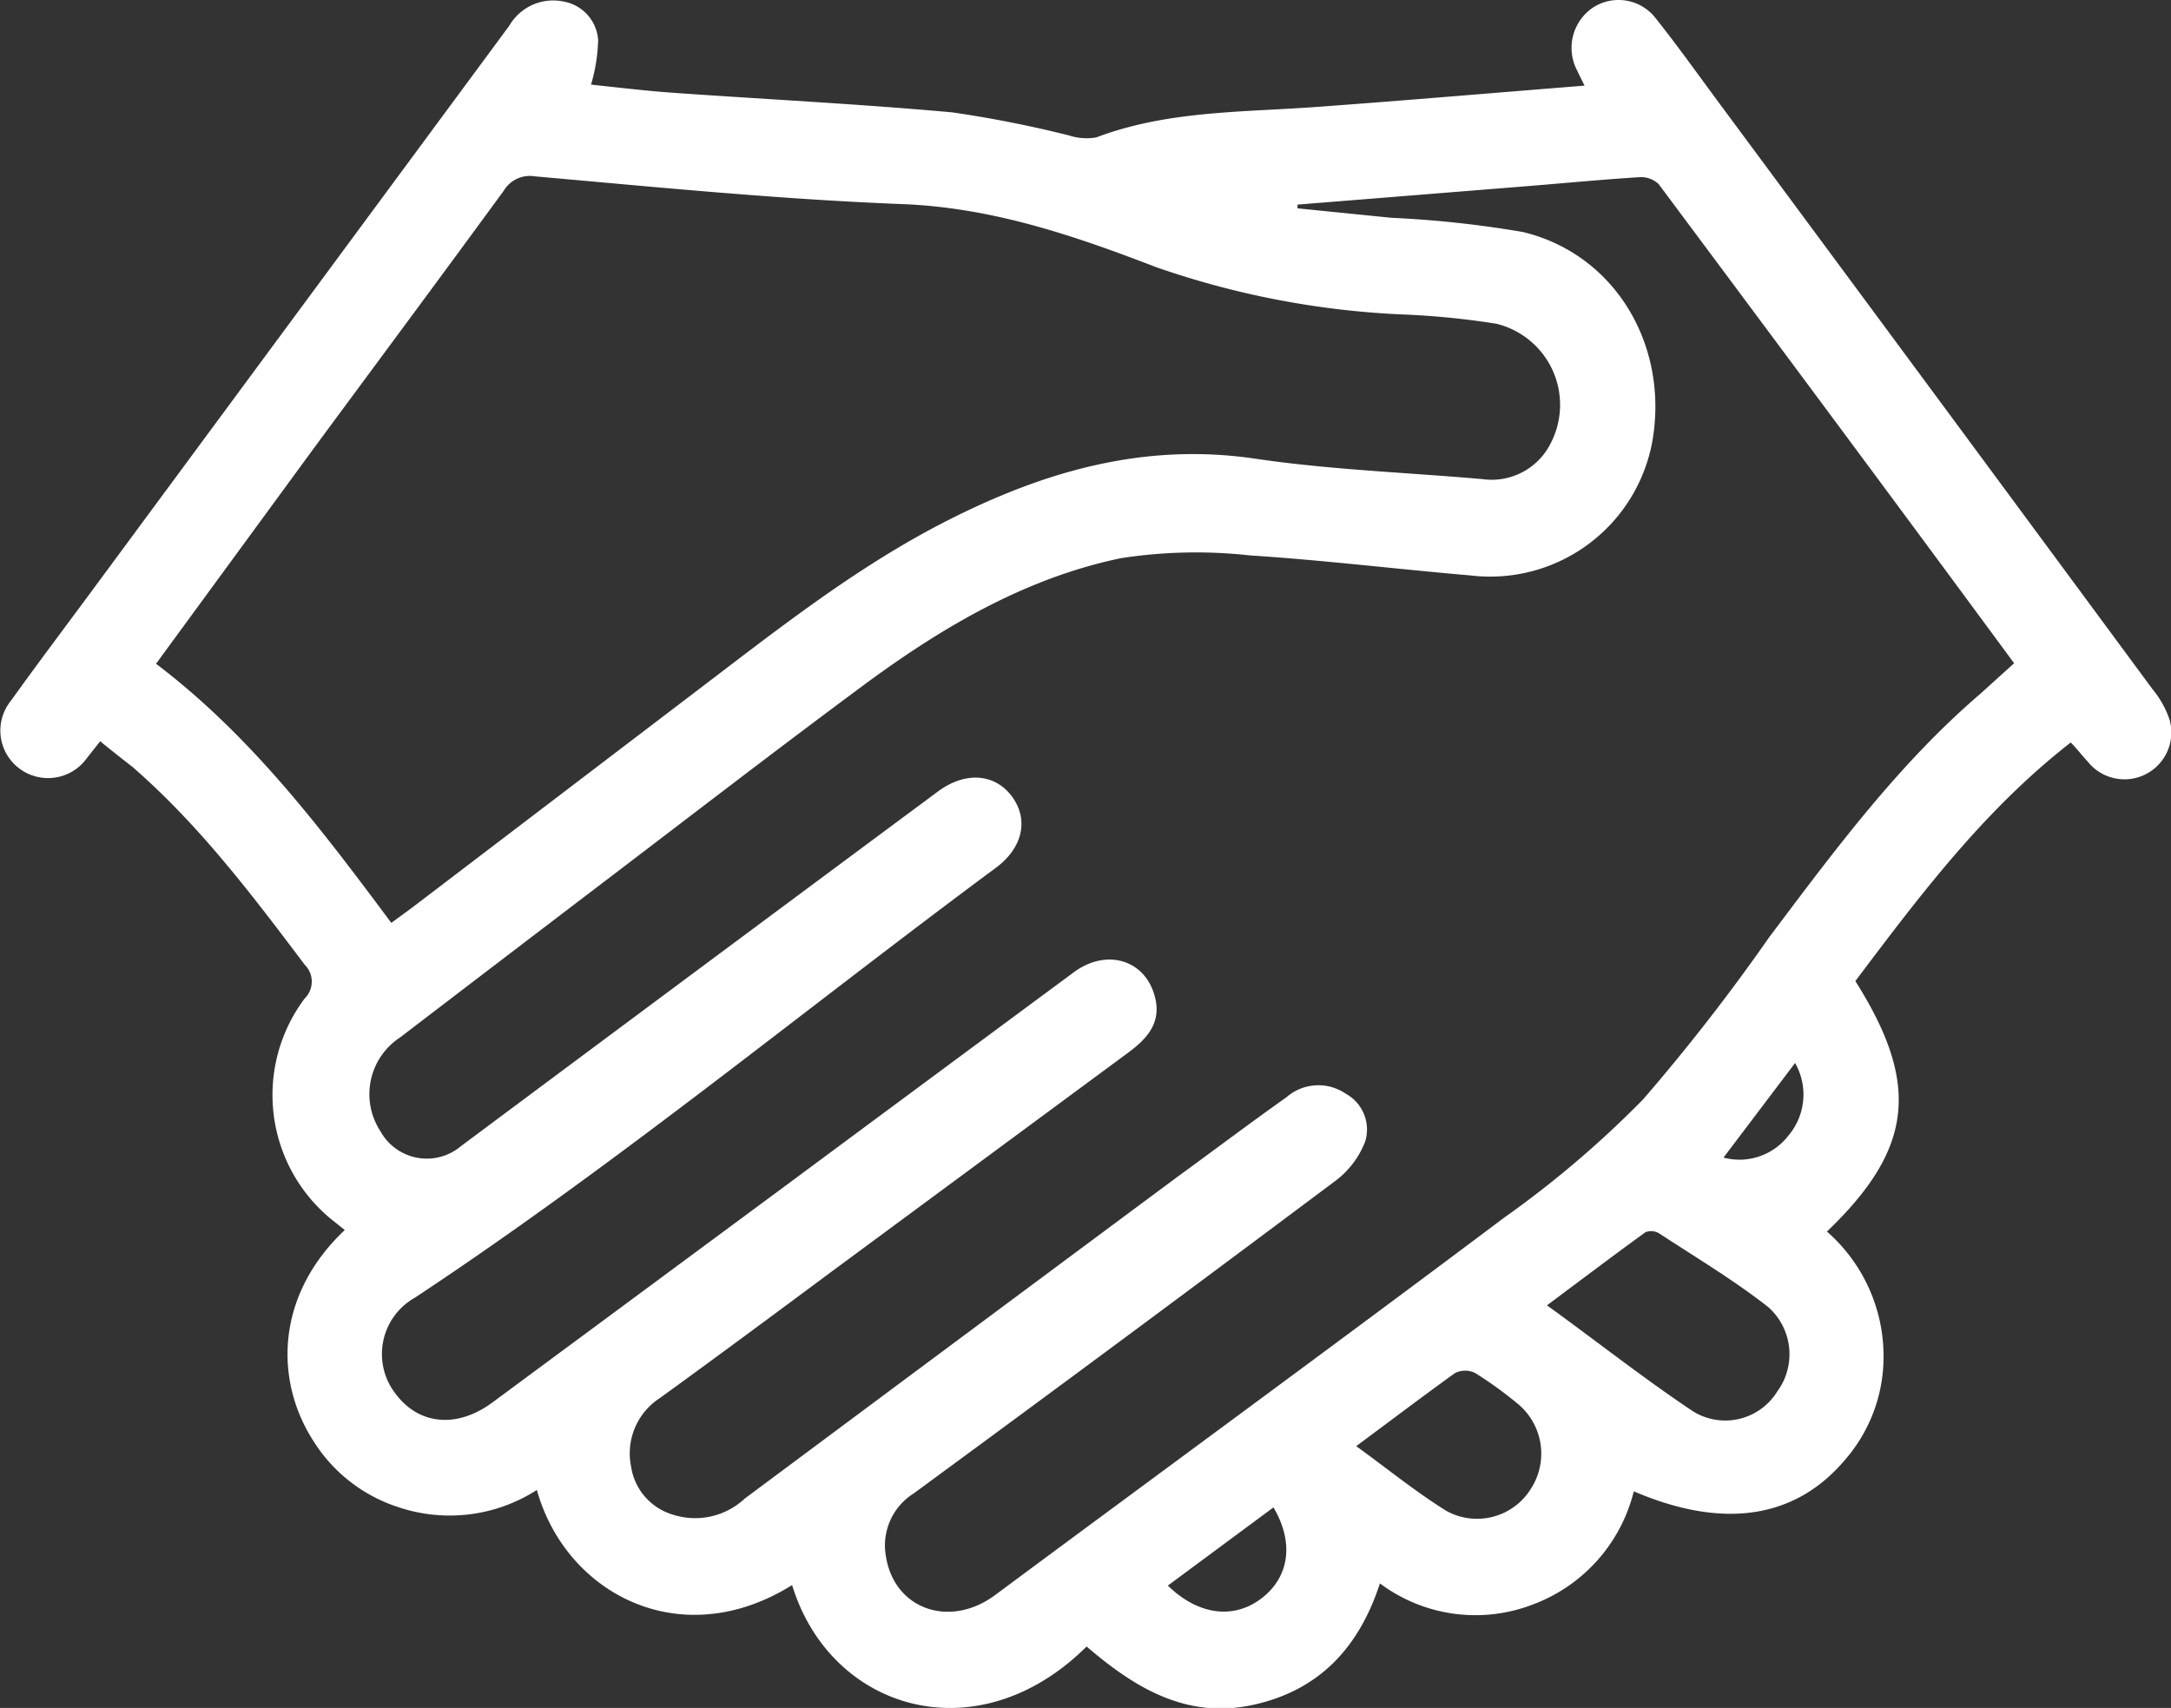 <svg id="Capa_1" data-name="Capa 1" xmlns="http://www.w3.org/2000/svg" viewBox="0 0 128.27 100.92"><rect x="0" y="0" width="128.27" height="100.92" fill="#333333" stroke="none"/><defs><style>.cls-1{fill:#fff;}</style></defs><title>manosaliados</title><path class="cls-1" d="M5.92,43.8l-.79,1a2.82,2.82,0,0,1-4,.6,2.8,2.8,0,0,1-.48-4c1.62-2.26,3.3-4.48,4.95-6.72L30.09,1.52A3,3,0,0,1,33.34.1a2.48,2.48,0,0,1,2,2.27A10.12,10.12,0,0,1,34.92,5c1.51.16,3.16.36,4.82.48,5.51.39,11,.66,16.53,1.16A69.05,69.05,0,0,1,63.15,8a3.37,3.37,0,0,0,1.62.12c4.2-1.59,8.62-1.48,13-1.8C83,5.94,88.24,5.49,93.62,5.06c-.19-.39-.32-.64-.44-.9A2.87,2.87,0,0,1,94.1.46a2.77,2.77,0,0,1,3.74.64c1.25,1.57,2.41,3.2,3.6,4.81q12.89,17.4,25.75,34.83a5.59,5.59,0,0,1,1,1.8A2.77,2.77,0,0,1,123.35,45c-.32-.34-.61-.72-1-1.13-5.14,4-8.93,9.06-12.73,14.1,3.85,6.09,3.42,9.92-1.68,14.8A9.79,9.79,0,0,1,111.25,81a9.26,9.26,0,0,1-2.19,5.2c-2.94,3.53-7.21,4.2-12.53,1.92a9.6,9.6,0,0,1-6,6.7,9.42,9.42,0,0,1-9-1.26c-1.23,3.79-3.6,6.35-7.55,7.19s-7-1.08-9.78-3.46c-6.44,6.4-15.12,3.81-17.4-3.63-6.6,4.12-13.38.49-15.08-5.62a9.53,9.53,0,0,1-8.23,1,9.28,9.28,0,0,1-4.95-3.86c-2.33-3.58-2.28-8.62,1.83-12.5L19.52,72A9.5,9.5,0,0,1,18,59a1.4,1.4,0,0,0,0-2c-3.12-4.14-6.24-8.27-10.18-11.69C7.19,44.82,6.58,44.34,5.92,43.8ZM76.66,12.09l0,.22,5.56.56a62.42,62.42,0,0,1,7.76.84C95.36,15,98.59,20.31,97.64,26A9.74,9.74,0,0,1,86.87,34c-4.33-.37-8.65-.9-13-1.18a29,29,0,0,0-7.63.16c-5.89,1.22-11,4.34-15.72,7.88-5,3.71-9.92,7.51-14.88,11.28q-6,4.57-12,9.16a4,4,0,0,0-1.17,5.53,3.13,3.13,0,0,0,4.77.89Q41.3,57.24,55.4,46.78c1.62-1.21,3.37-1.08,4.38.27s.68,3.06-1,4.27c-11.41,8.46-22.4,17.51-34.27,25.36a3.82,3.82,0,0,0-1.15,5.66c1.39,1.87,3.65,2.08,5.76.51L46.24,70.19q8.59-6.37,17.19-12.73c2-1.49,4.37-.71,4.85,1.63.29,1.45-.59,2.35-1.65,3.13L49.32,75C45.9,77.54,42.48,80.08,39,82.6a3.9,3.9,0,0,0-1.71,4.08,3.5,3.5,0,0,0,2.44,2.81A4.29,4.29,0,0,0,44,88.55q12.77-9.51,25.55-19C71.68,68,73.8,66.4,76,64.84a2.87,2.87,0,0,1,3.52-.21,2.41,2.41,0,0,1,1.14,2.82,5.28,5.28,0,0,1-1.74,2.31q-12.42,9.3-24.93,18.48A3.63,3.63,0,0,0,52.35,92c.51,3.09,3.76,4.23,6.43,2.26,10-7.42,20.1-14.81,30.09-22.31a60.47,60.47,0,0,0,8.22-7,117.65,117.65,0,0,0,7.44-9.57C108.36,50.29,112.14,45.17,117,41L119,39.19c-7-9.51-14-18.92-21-28.31a1.5,1.5,0,0,0-1.14-.41c-2.25.14-4.51.36-6.76.54ZM9.22,39.22C14.87,43.51,19,49,23.12,54.53l1.19-.87L40.93,41c4.85-3.68,9.6-7.48,15.08-10.26,5.74-2.91,11.64-4.61,18.2-3.63,4.42.65,8.92.81,13.38,1.2a3.89,3.89,0,0,0,4-2.06,4.93,4.93,0,0,0-3.18-7.12,46.9,46.9,0,0,0-5.57-.55,51,51,0,0,1-14.52-2.79c-4.81-1.85-9.65-3.52-15-3.73-7.25-.28-14.49-1-21.72-1.64a1.79,1.79,0,0,0-1.83.84c-3.72,5.09-7.48,10.15-11.23,15.23ZM91.4,77.13c3,2.17,5.73,4.33,8.64,6.27A3.61,3.61,0,0,0,105,82.23a3.72,3.72,0,0,0-.53-5c-2-1.57-4.27-2.93-6.44-4.35a.91.91,0,0,0-.81-.07C95.3,74.2,93.44,75.61,91.4,77.13ZM80.13,85.45c1.86,1.35,3.51,2.69,5.3,3.81a3.74,3.74,0,0,0,5-1.26,3.82,3.82,0,0,0-.84-5.12,23,23,0,0,0-2.43-1.75,1.34,1.34,0,0,0-1.19,0C84.08,82.49,82.22,83.9,80.13,85.45Zm-4.89,3.62L69,93.69c1.82,1.77,3.91,2,5.54.75S76.48,91.16,75.24,89.07Zm30.82-26.26-4.23,5.59a3.65,3.65,0,0,0,3.82-1.28A3.76,3.76,0,0,0,106.06,62.81Z"/></svg>